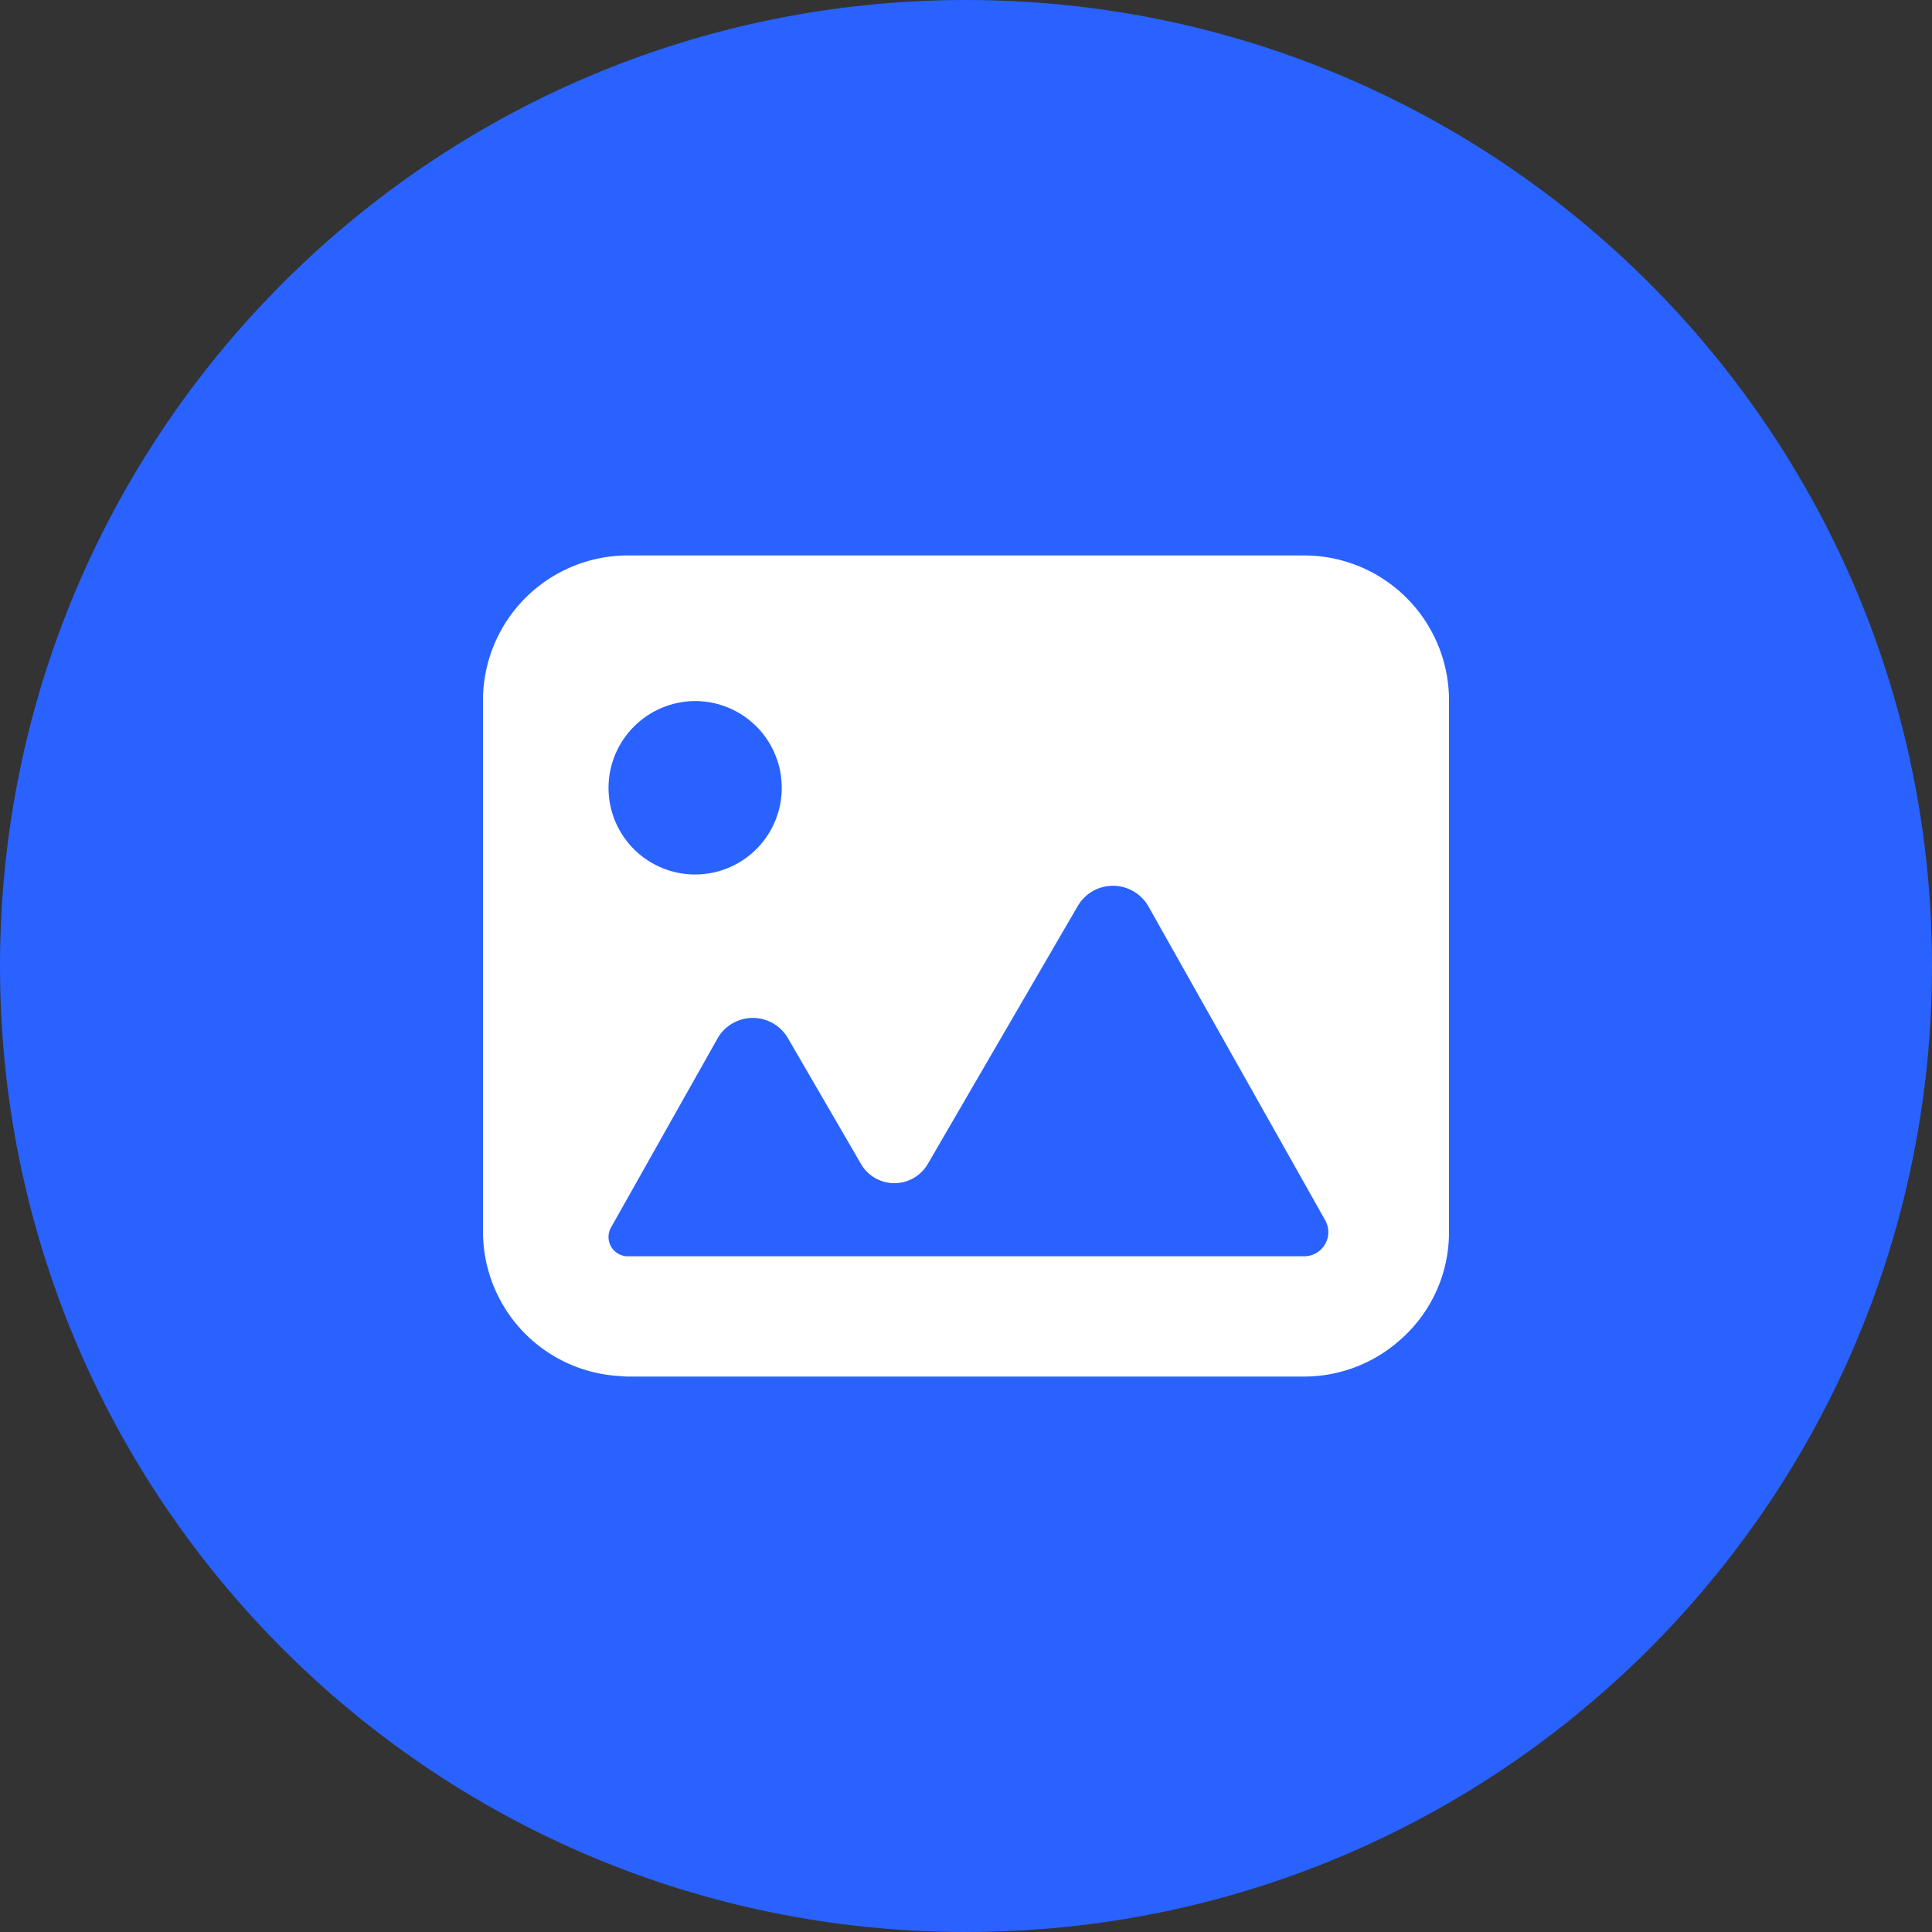 <?xml version="1.0" standalone="no"?><!DOCTYPE svg PUBLIC "-//W3C//DTD SVG 1.1//EN" "http://www.w3.org/Graphics/SVG/1.1/DTD/svg11.dtd"><svg t="1661744284950" class="icon" viewBox="0 0 1024 1024" version="1.1" xmlns="http://www.w3.org/2000/svg" p-id="16108" xmlns:xlink="http://www.w3.org/1999/xlink" width="200" height="200"><rect x="0" y="0" width="1024" height="1024" fill="#333333" stroke="none"/><path d="M1024 512c0 282.778-229.222 512-512 512S0 794.778 0 512 229.222 0 512 0s512 229.222 512 512z" fill="#2962FF" p-id="16109"></path><path d="M691.174 294.4H332.979A76.8 76.8 0 0 0 256 370.944v282.24a76.659 76.659 0 0 0 72.448 76.16c1.485 0.128 2.982 0.256 4.531 0.256h358.195a76.416 76.416 0 0 0 49.933-18.56A75.699 75.699 0 0 0 768 653.184V370.944A76.8 76.8 0 0 0 691.034 294.4h0.141zM414.336 417.651a45.901 45.901 0 0 1-91.802-0.115 46.08 46.08 0 0 1 46.208-45.952 45.901 45.901 0 0 1 45.594 46.067zM332.979 665.856a10.24 10.24 0 0 1-9.075-15.36l56.474-100.224a21.504 21.504 0 0 1 37.248 0l38.733 66.688a20.48 20.48 0 0 0 35.366 0l79.552-136.832a21.619 21.619 0 0 1 37.248 0l93.939 166.784a12.8 12.8 0 0 1-11.29 18.944H332.979z" fill="#FFFFFF" p-id="16110"></path></svg>